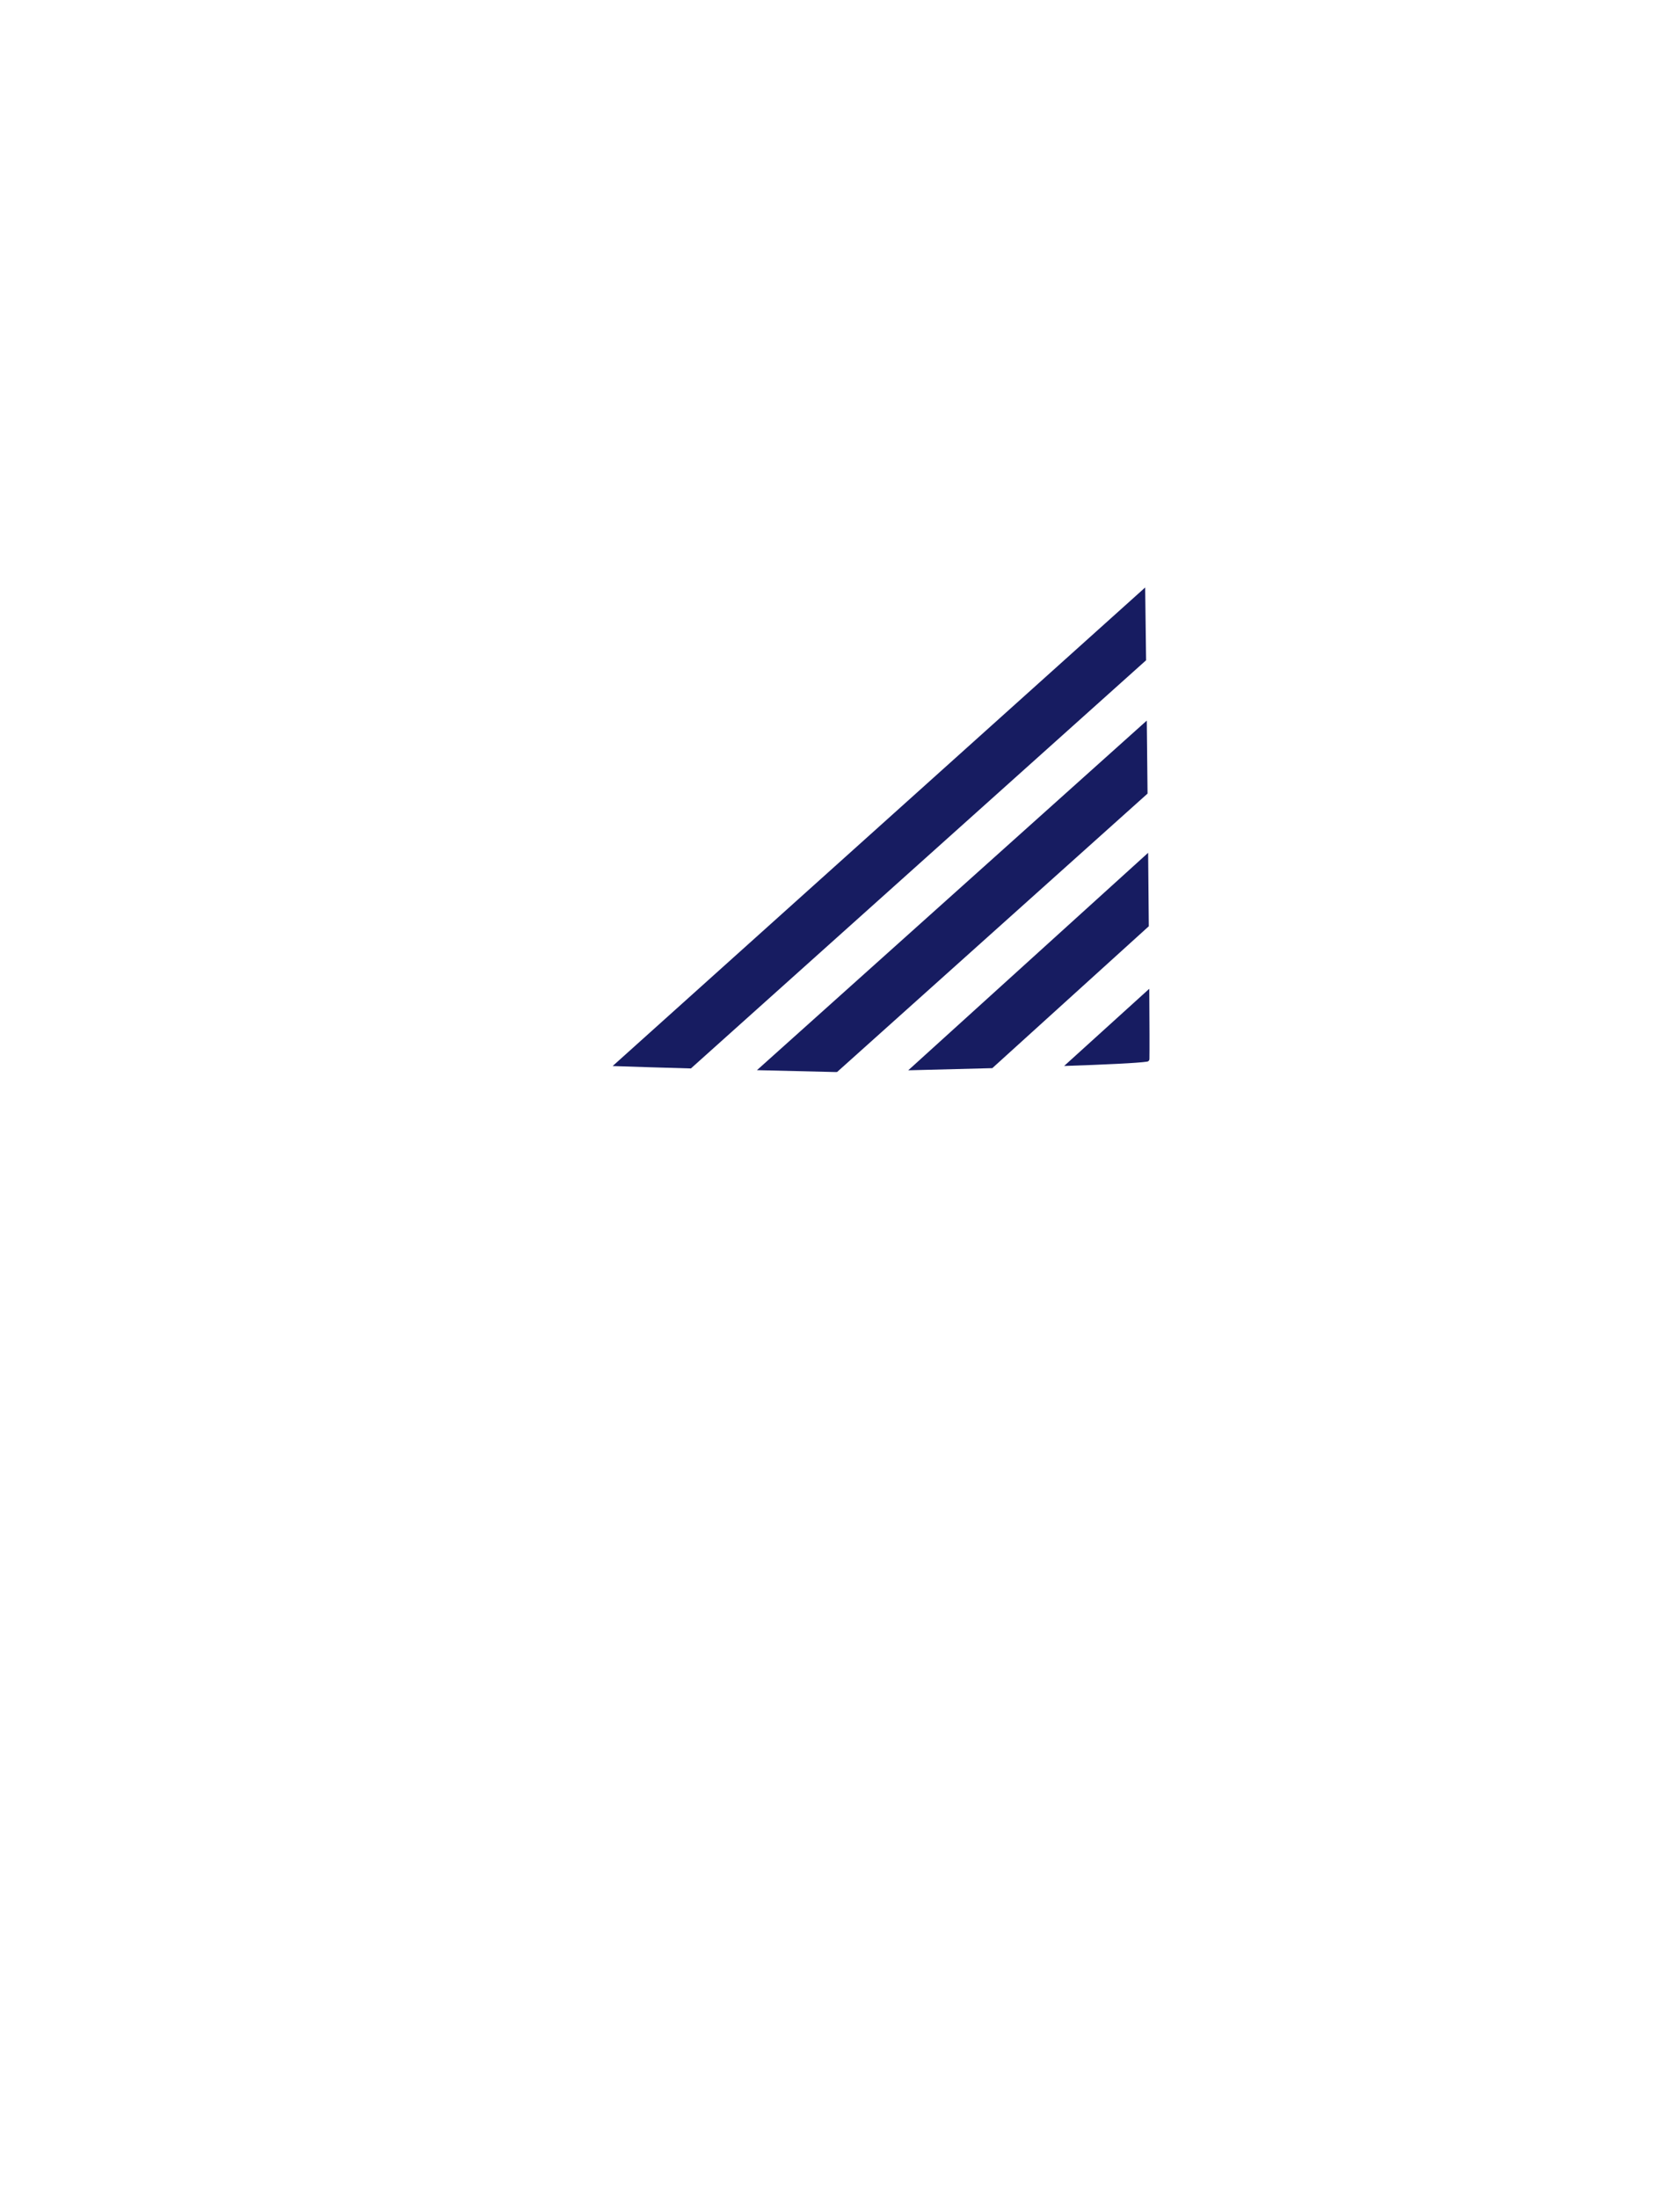 <?xml version="1.0" encoding="utf-8"?>
<!-- Generator: Adobe Illustrator 16.0.0, SVG Export Plug-In . SVG Version: 6.00 Build 0)  -->
<!DOCTYPE svg PUBLIC "-//W3C//DTD SVG 1.1//EN" "http://www.w3.org/Graphics/SVG/1.1/DTD/svg11.dtd">
<svg version="1.1" id="圖層_1" xmlns="http://www.w3.org/2000/svg" xmlns:xlink="http://www.w3.org/1999/xlink" x="0px" y="0px"
	 width="1300px" height="1700px" viewBox="0 0 1300 1700" enable-background="new 0 0 1300 1700" xml:space="preserve">
<path fill="#171C61" d="M886.857,510.635L534.625,826.314c-21.479-0.592-42.277-1.218-60.556-1.862l412.073-370.104
	C886.354,469.334,886.598,488.676,886.857,510.635z"/>
<path fill="#171C61" d="M887.988,613.748L647.754,829.052c-0.475,0.011-0.952,0.021-1.425,0.033l-0.059-1.998l0.047,2
	c-0.016,0-0.031,0-0.047,0s-0.031,0-0.047,0c-18.077-0.424-38.881-0.91-60.489-1.444L887.39,557.293
	C887.593,575.546,887.794,594.599,887.988,613.748z"/>
<path fill="#171C61" d="M888.951,716.346L767.847,826.084c-21.063,0.575-43.214,1.135-65.045,1.663L888.44,659.535
	C888.629,679.256,888.802,698.459,888.951,716.346z"/>
<path fill="#171C61" d="M889.435,819.092c-0.021,0.971-0.731,1.787-1.69,1.938c-7.118,1.116-31.562,2.264-64.332,3.378
	l65.905-59.719C889.5,792.635,889.561,812.701,889.435,819.092z"/>
</svg>
